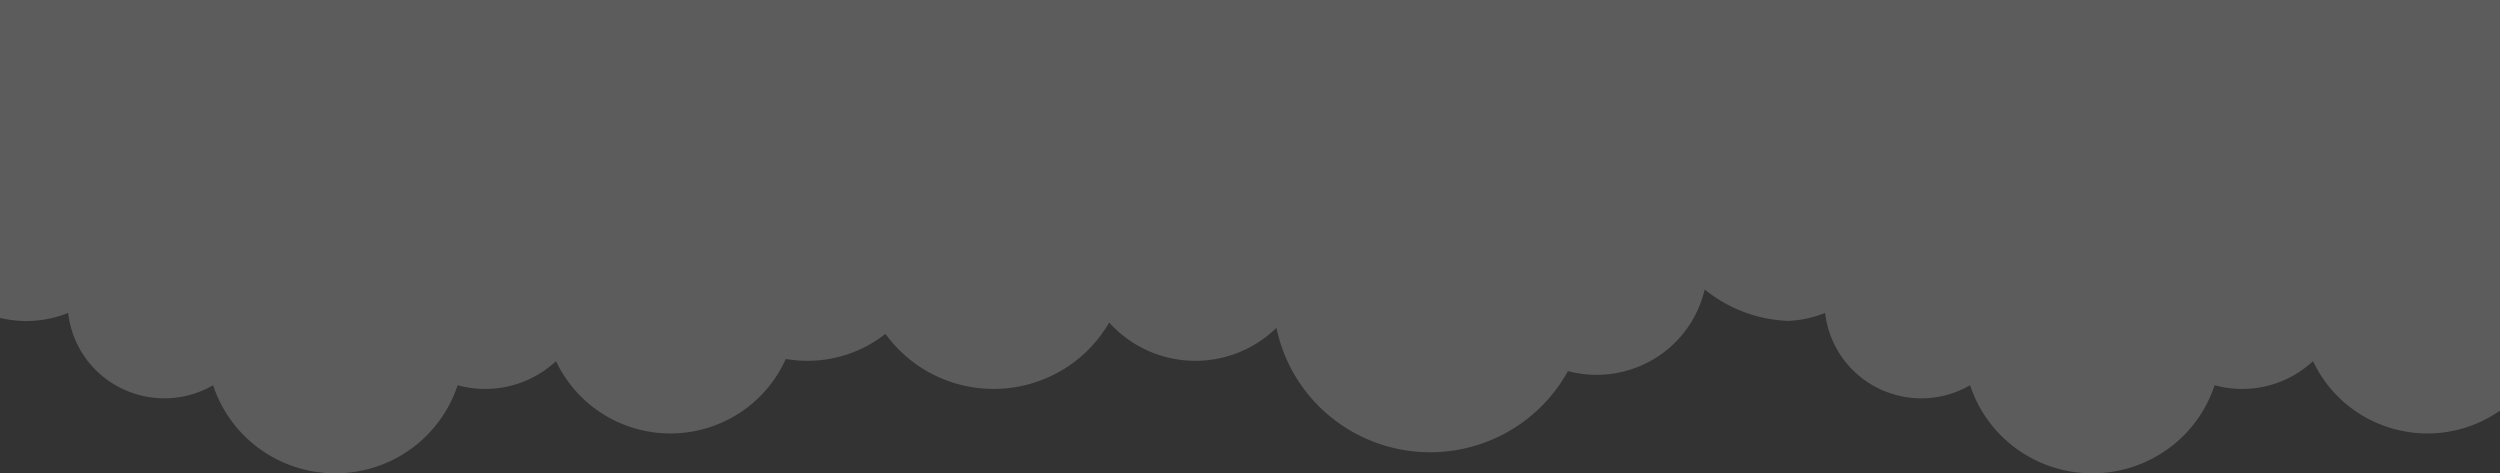 <svg width="375" height="71" fill="none" xmlns="http://www.w3.org/2000/svg"><rect width="100%" height="100%" fill="#333333" stroke="none"/><path opacity=".2" d="M255.699 43.419a21.107 21.107 0 0 0 7.799 3.995c1.55.42 3.137.66 4.733.721 1.885-.083 3.76-.48 5.541-1.193a14.354 14.354 0 0 0 2.516 6.633 14.488 14.488 0 0 0 5.396 4.64 14.6 14.6 0 0 0 13.831-.43 19.16 19.16 0 0 0 7.008 9.563A19.382 19.382 0 0 0 313.852 71c4.07 0 8.036-1.278 11.329-3.652a19.162 19.162 0 0 0 7.009-9.563c2.567.703 5.272.74 7.857.108a15.579 15.579 0 0 0 6.907-3.72 18.848 18.848 0 0 0 7.064 7.95 19.032 19.032 0 0 0 10.273 2.893 19.034 19.034 0 0 0 10.216-3.087 18.837 18.837 0 0 0 6.908-8.085c1.069.183 2.151.276 3.235.278a18.935 18.935 0 0 0 11.72-4.04 19.955 19.955 0 0 0 7.567 6.298 20.108 20.108 0 0 0 19.111-.97 19.908 19.908 0 0 0 6.881-7.032 17.326 17.326 0 0 0 5.594 4.128 17.44 17.44 0 0 0 13.647.433 17.344 17.344 0 0 0 5.848-3.765 23.33 23.33 0 0 0 6.873 12.262 23.606 23.606 0 0 0 12.705 6.145 23.69 23.69 0 0 0 13.96-2.187 23.469 23.469 0 0 0 10.183-9.73 16.746 16.746 0 0 0 12.873-1.799 16.59 16.59 0 0 0 4.889-4.451 16.472 16.472 0 0 0 2.748-5.995 21.107 21.107 0 0 0 7.799 3.995A21.198 21.198 0 0 0 539 47.157V0H0v47.687c3.384.81 6.959.56 10.222-.745a14.354 14.354 0 0 0 2.516 6.633 14.489 14.489 0 0 0 5.396 4.64 14.603 14.603 0 0 0 13.831-.43 19.16 19.16 0 0 0 7.009 9.563A19.38 19.38 0 0 0 50.303 71a19.38 19.38 0 0 0 11.329-3.652 19.16 19.16 0 0 0 7.008-9.563c2.567.703 5.272.74 7.857.108a15.581 15.581 0 0 0 6.907-3.72 18.844 18.844 0 0 0 7.064 7.95 19.033 19.033 0 0 0 10.273 2.893 19.032 19.032 0 0 0 10.216-3.087 18.84 18.84 0 0 0 6.909-8.085 19.32 19.32 0 0 0 3.234.278 18.938 18.938 0 0 0 11.721-4.04 19.952 19.952 0 0 0 7.566 6.298 20.11 20.11 0 0 0 19.111-.97 19.908 19.908 0 0 0 6.881-7.032 17.326 17.326 0 0 0 5.594 4.128 17.44 17.44 0 0 0 13.647.433 17.344 17.344 0 0 0 5.848-3.765 23.343 23.343 0 0 0 6.873 12.262 23.61 23.61 0 0 0 12.705 6.145 23.69 23.69 0 0 0 13.96-2.187 23.463 23.463 0 0 0 10.183-9.73 16.747 16.747 0 0 0 12.873-1.799 16.59 16.59 0 0 0 4.889-4.451 16.455 16.455 0 0 0 2.748-5.995Z" fill="#fff"/></svg>